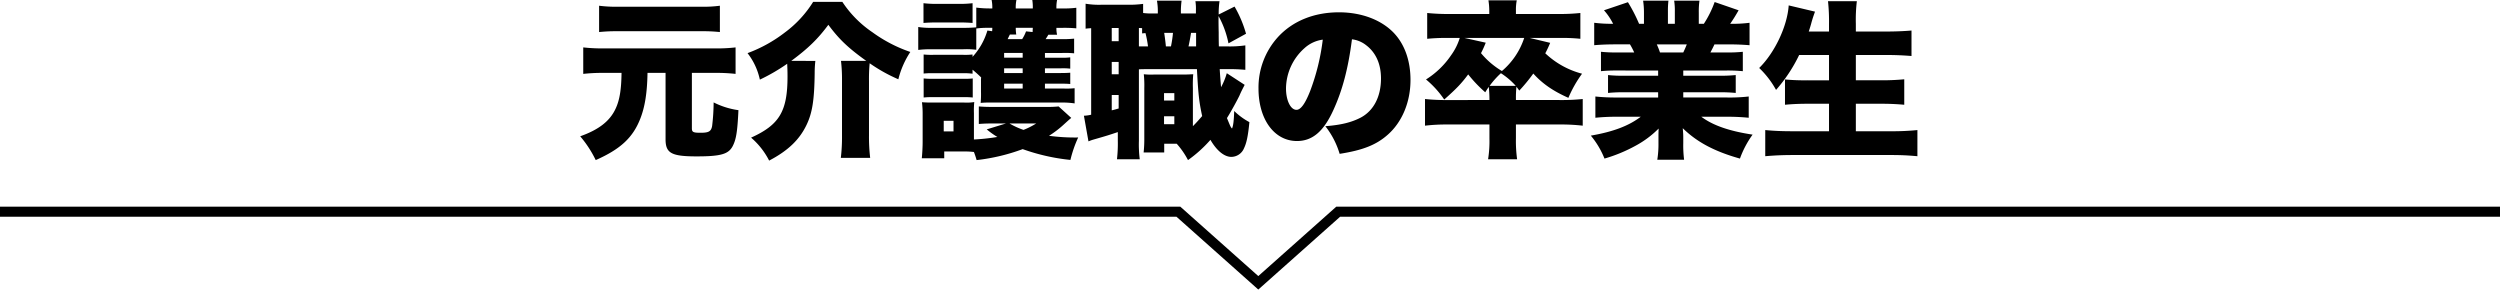 <svg xmlns="http://www.w3.org/2000/svg" width="992.944" height="115.004" viewBox="0 0 992.944 115.004">
  <g id="グループ_817" data-name="グループ 817" transform="translate(-624.528 -7708.674)">
    <path id="パス_300" data-name="パス 300" d="M666.766,2448.857l-1.33-1.183-31.168-27.737H167v-4h468.79l.569.506,30.407,27.059,30.976-27.565h462.2v4H699.264Z" transform="translate(457.528 5374.821)"/>
    <path id="パス_301" data-name="パス 301" d="M-249.642-28.14c-.067,6.5-.737,10.787-2.345,14.2-2.278,4.958-6.7,8.375-14.07,10.988A44.3,44.3,0,0,1-259.893,6.5c9.849-4.355,14.74-8.911,17.688-16.415,1.876-4.757,2.747-10.385,2.881-18.224h7.169v26.4c0,5.494,2.345,6.767,12.328,6.767,9.581,0,12.663-.871,14.338-4.087,1.34-2.613,1.876-5.561,2.278-14.271a31.039,31.039,0,0,1-9.849-3.082,81.39,81.39,0,0,1-.6,9.38c-.4,2.144-1.34,2.68-4.556,2.68-3.015,0-3.484-.268-3.484-1.809V-28.14h9.38a70.272,70.272,0,0,1,7.973.4V-38.257a63.943,63.943,0,0,1-7.973.4h-44.555a66.23,66.23,0,0,1-7.973-.4v10.519a69.44,69.44,0,0,1,7.973-.4Zm39.061-26.666a49.672,49.672,0,0,1-7.236.4H-251.25a53.352,53.352,0,0,1-7.3-.4v10.452a65.384,65.384,0,0,1,6.968-.335h34.036a66.342,66.342,0,0,1,6.968.335ZM-182.24-32.9c6.633-4.891,10.586-8.71,14.74-14.338,4.221,5.695,7.839,9.179,15.075,14.338h-10.05a63.84,63.84,0,0,1,.4,7.839V-3.149a68.7,68.7,0,0,1-.469,8.777h11.658a71.64,71.64,0,0,1-.469-8.911V-24.924a63.545,63.545,0,0,1,.268-7.035,63.845,63.845,0,0,0,11.39,6.365,35.015,35.015,0,0,1,4.757-10.854,56.528,56.528,0,0,1-15.075-7.839,43.322,43.322,0,0,1-11.926-12.06H-173.53A44.041,44.041,0,0,1-184.719-44.22a56,56,0,0,1-14.874,8.241A26.1,26.1,0,0,1-194.7-25.46a74.6,74.6,0,0,0,10.854-6.3c.067,1.474.134,2.814.134,5.025,0,13.869-3.216,19.229-14.472,24.321A29.748,29.748,0,0,1-191.017,6.7c7.437-3.886,11.993-8.241,14.807-14.07,2.345-4.824,3.149-9.916,3.283-20.7a42,42,0,0,1,.268-4.824Zm100.768,9.045h6.3c2.077,0,2.948.067,3.752.134v-4.489c-.8.067-1.742.134-3.752.134h-6.3v-1.876h6.365a25.529,25.529,0,0,1,3.685.134V-34.3a23.523,23.523,0,0,1-3.685.134h-6.365v-1.876h6.767a37.608,37.608,0,0,1,4.824.134v-5.829a42.444,42.444,0,0,1-5.025.2h-6.3c.469-.737.67-1,1.072-1.742h3.484a11.224,11.224,0,0,1-.268-2.747h2.546a50.312,50.312,0,0,1,5.36.2V-54a36.84,36.84,0,0,1-5.427.268h-2.479a14.943,14.943,0,0,1,.268-3.35H-86.5a17.447,17.447,0,0,1,.2,3.35h-6.767a14.8,14.8,0,0,1,.268-3.35h-9.849a14.943,14.943,0,0,1,.268,3.35h-.938a41.218,41.218,0,0,1-5.427-.335v7.839a51.792,51.792,0,0,1-5.427.2h-12.194a30.323,30.323,0,0,1-5.427-.335v9.112a39.858,39.858,0,0,1,5.427-.268h12.328a31.1,31.1,0,0,1,5.293.2v-8.442a29.93,29.93,0,0,1,4.489-.268h1.876a9.436,9.436,0,0,1-.067,1.34l-1.876-.268a26.8,26.8,0,0,1-5.9,10.452v-.938a26.086,26.086,0,0,1-3.752.134h-11.725a30.519,30.519,0,0,1-3.953-.134v7.571a30.519,30.519,0,0,1,3.953-.134h11.725a23.549,23.549,0,0,1,3.752.2v-1.608c1.474,1.273,1.809,1.541,3.417,3.082a9.437,9.437,0,0,0-.067,1.407v4.288A37.953,37.953,0,0,1-107-16.214a35.907,35.907,0,0,1,4.154-.134h27.6a32.447,32.447,0,0,1,5.561.335v-6.03a31.175,31.175,0,0,1-4.087.134h-7.705Zm-8.844,0v1.943h-7.37v-1.943Zm0-4.221h-7.37v-1.876h7.37Zm0-6.1h-7.37v-1.876h7.37Zm-2.546-9.179a16.422,16.422,0,0,1-.2-2.68H-86.3c0,.67-.067.871-.067,1.675l-2.613-.268a14.722,14.722,0,0,1-1.541,3.082h-5.762c.134-.268.4-.871.871-1.809Zm16.817,28.542a43.473,43.473,0,0,1-4.958.2h-21.172c-2.412,0-4.02-.067-5.561-.2v6.968c1.742-.134,3.082-.2,5.561-.2h5.226L-104.587-5.7a31.123,31.123,0,0,0,4.221,3.015,80.874,80.874,0,0,1-9.313,1V-12.127a34.9,34.9,0,0,1,.134-4.422,18.61,18.61,0,0,1-3.953.2h-12.06c-1.943,0-2.881,0-4.757-.134a37.511,37.511,0,0,1,.268,4.958V-.737c0,1.943-.134,4.489-.335,6.5h8.911V3.082h8.04a27.97,27.97,0,0,1,3.752.2c.4,1.072.6,1.608,1.072,3.216A77.185,77.185,0,0,0-90.316,2.144,80.2,80.2,0,0,0-71.355,6.432a48.213,48.213,0,0,1,3.082-8.911,77.736,77.736,0,0,1-11.591-.67,39.683,39.683,0,0,0,6.03-4.623c2.077-1.876,2.077-1.876,2.814-2.479ZM-84.956-8.04a29.507,29.507,0,0,1-5.025,2.546A29.3,29.3,0,0,1-95.542-8.04Zm-36.716-1.072h3.886v4.221h-3.886Zm-8.04-38.86c1.809-.134,3.216-.2,5.963-.2h7.571c2.881,0,3.953.067,5.963.2v-7.839a44.933,44.933,0,0,1-5.963.268h-7.571a44.933,44.933,0,0,1-5.963-.268Zm.067,29.614a28.776,28.776,0,0,1,3.819-.134H-114.1a29.964,29.964,0,0,1,3.953.134v-7.571a26.648,26.648,0,0,1-3.819.134h-11.725a30.519,30.519,0,0,1-3.953-.134Zm117.25-20.3c-.067-2.479-.067-4.355-.067-5.561-.067-2.613-.067-4.288-.067-5.025v-1.474A37.434,37.434,0,0,1-8.576-39.865l6.968-3.819A45.965,45.965,0,0,0-6.164-54.471l-6.3,3.149a32.981,32.981,0,0,1,.335-5.293h-9.581a19.176,19.176,0,0,1,.2,3.618v1.273H-27.47a32.945,32.945,0,0,1,.268-5.092h-9.782a24.353,24.353,0,0,1,.335,5.092h-2.479a25,25,0,0,1-3.35-.2v-3.618a42.33,42.33,0,0,1-6.7.335h-9.581a32.339,32.339,0,0,1-6.566-.4v9.916c1-.134,1.273-.134,2.211-.2v34.371a14.731,14.731,0,0,1-2.881.4L-64.186-.938a17.949,17.949,0,0,1,2.077-.737c5.628-1.608,6.164-1.809,9.581-2.948v3.417a55.5,55.5,0,0,1-.335,7.37h9.045a46.969,46.969,0,0,1-.335-7.3V-29.547c1.072-.067,1.742-.067,3.149-.067h19.9c.536,10.184.871,13.065,2.077,18.626-1.34,1.541-2.144,2.479-3.685,4.02V-22.043a50.256,50.256,0,0,1,.134-5.561c-1.474.067-2.412.134-4.02.134H-38.324A25.649,25.649,0,0,1-42.21-27.6a42.242,42.242,0,0,1,.2,5.561V-2.077a48.338,48.338,0,0,1-.268,5.561H-34.1V0h4.958a31.512,31.512,0,0,1,4.489,6.5,51.125,51.125,0,0,0,8.911-8.04c2.479,4.288,5.494,6.767,8.308,6.767A5.511,5.511,0,0,0-2.412,1.809C-1.407-.268-.8-3.015-.268-8.576A26.4,26.4,0,0,1-6.3-13c-.134,3.685-.335,5.762-.871,6.968-.6-.67-.6-.737-2.01-4.154,1.608-2.546,4.087-7.1,4.958-8.911.8-1.876,1.34-2.814,2.077-4.288l-7.1-4.623a26.368,26.368,0,0,1-2.278,5.561c-.335-4.154-.4-5.025-.536-7.169h2.546a67.488,67.488,0,0,1,7.638.268v-9.715a44.079,44.079,0,0,1-7.638.4Zm-12.06,0c.4-1.742.737-3.618,1.005-5.36h2.01v5.36Zm-8.978,0c-.2-2.144-.469-4.02-.67-5.36h3.484a46.954,46.954,0,0,1-.8,5.36Zm-7.839,0h-2.881v-7.3a8.109,8.109,0,0,1,1.273.067v2.077c.6-.067.737-.067,1.34-.134a44.351,44.351,0,0,1,1.005,5.293Zm-13.668-7.3h2.747v5.226H-54.94Zm0,13.467h2.747V-27.6H-54.94Zm0,13.132h2.747V-14c-.938.268-1.273.4-2.747.737Zm20.77-.737h4.087v2.948H-34.17Zm0,9.179h4.087v3.149H-34.17ZM40.468-41.473A11.229,11.229,0,0,1,46.1-39.128c3.886,2.948,5.9,7.5,5.9,13.2,0,7.169-2.881,12.8-8.04,15.544-3.618,1.876-7.772,2.948-14.07,3.417A32.919,32.919,0,0,1,35.577,4.02C44.957,2.546,50.25.4,54.806-3.685c5.628-5.025,8.911-12.931,8.911-21.641,0-7.571-2.278-14.07-6.566-18.626-4.958-5.226-12.864-8.241-21.842-8.241-9.849,0-18.358,3.417-24.254,9.849A29.785,29.785,0,0,0,3.35-21.909c0,12.261,6.3,20.837,15.276,20.837,6.1,0,10.586-3.752,14.472-12.328C36.716-21.306,38.994-29.949,40.468-41.473Zm-11.591.134A86.868,86.868,0,0,1,23.852-20.9c-2.01,5.092-3.752,7.437-5.427,7.437-2.345,0-4.154-3.752-4.154-8.509a21.677,21.677,0,0,1,7.3-15.946A13.4,13.4,0,0,1,28.877-41.339Zm66.2,23.986H78.926a81.529,81.529,0,0,1-9.447-.4V-7.169a75.02,75.02,0,0,1,9.447-.469H95.073v5.561a46.008,46.008,0,0,1-.536,8.241h11.524a54.234,54.234,0,0,1-.469-8.375V-7.638H122.61a76.89,76.89,0,0,1,9.514.469V-17.755a83.669,83.669,0,0,1-9.514.4H105.592v-.469a45.75,45.75,0,0,1,.2-4.824c.469.6.6.8,1.139,1.541a67.815,67.815,0,0,0,5.561-6.767c3.685,4.087,7.906,6.968,13.936,9.648a47.881,47.881,0,0,1,5.427-9.581,33.684,33.684,0,0,1-14.606-8.107,43.457,43.457,0,0,0,1.943-4.154l-8.107-1.943h11.993a66.962,66.962,0,0,1,8.107.335V-51.925a76.636,76.636,0,0,1-8.442.4H105.592V-52.93a19.147,19.147,0,0,1,.335-4.02H94.671a26.558,26.558,0,0,1,.335,4.087v1.34H79.127a83.274,83.274,0,0,1-8.777-.4v10.251a73.03,73.03,0,0,1,8.509-.335h4.422a23.3,23.3,0,0,1-3.417,6.834,33.528,33.528,0,0,1-9.983,9.648,38.246,38.246,0,0,1,7.236,7.973c4.891-4.355,6.834-6.365,9.514-9.983a53.853,53.853,0,0,0,6.767,7.1c.67-1.072.938-1.474,1.407-2.144a46.162,46.162,0,0,1,.268,4.824Zm.067-5.628a32.441,32.441,0,0,1,4.489-5.025,28.454,28.454,0,0,1,5.9,5.025ZM85.157-42.009h23.718a29.015,29.015,0,0,1-8.844,13.132,31.807,31.807,0,0,1-8.308-7.1A38.716,38.716,0,0,0,93.6-40.133Zm76.916,12.931V-27h-13.4a57.5,57.5,0,0,1-6.5-.268v7.1a58.261,58.261,0,0,1,6.5-.268h13.4v2.077H145.725a74.22,74.22,0,0,1-8.576-.4v8.442a83.29,83.29,0,0,1,8.643-.4h9.38c-4.757,3.618-10.921,5.963-19.832,7.5A33.793,33.793,0,0,1,140.767,5.9,60.534,60.534,0,0,0,153.229.737a38.816,38.816,0,0,0,9.045-6.767c-.067,1.876-.067,2.077-.067,3.752v2.01a39.033,39.033,0,0,1-.469,6.633h10.653A44.671,44.671,0,0,1,172.056-.2V-2.345c0-1.675-.067-2.01-.2-3.819C177.55-.6,184.518,3.082,194.568,5.9a38.351,38.351,0,0,1,5.025-9.514c-9.313-1.407-15.812-3.685-20.368-7.1h10.318a83.375,83.375,0,0,1,8.509.4V-18.76a66.627,66.627,0,0,1-8.576.4h-17.42v-2.077h14.271a60.359,60.359,0,0,1,6.566.268v-7.1a61.153,61.153,0,0,1-6.566.268H172.056v-2.077h17.085a61.153,61.153,0,0,1,6.566.268v-7.7a58.8,58.8,0,0,1-6.566.268h-6.3c.6-1.206.8-1.474,1.608-3.216h5.561c3.216,0,6.1.134,8.375.335v-8.911a53.238,53.238,0,0,1-7.7.4c1.206-1.742,2.01-3.015,3.35-5.36l-9.514-3.283a41.374,41.374,0,0,1-4.288,8.643h-2.01v-4.355a30.741,30.741,0,0,1,.268-4.824h-10.05a26.473,26.473,0,0,1,.268,4.355v4.824h-2.747v-4.824a36.4,36.4,0,0,1,.2-4.355H156.11a32.628,32.628,0,0,1,.335,4.824v4.355H154.5a62.193,62.193,0,0,0-4.422-8.576L140.566-53a24.315,24.315,0,0,1,3.618,5.36,53.249,53.249,0,0,1-7.5-.4v8.911c2.278-.2,5.092-.335,8.308-.335h5.9a28.784,28.784,0,0,1,1.675,3.216h-6.7a56,56,0,0,1-6.5-.268v7.7a59.819,59.819,0,0,1,6.5-.268Zm.737-7.169a30.5,30.5,0,0,0-1.273-3.216h11.926c-.536,1.34-.737,1.809-1.407,3.216Zm67.134,1.005v10.05h-8.509a82.176,82.176,0,0,1-8.978-.335v10.05c2.881-.268,5.628-.4,9.179-.4h8.308V-4.958H215.271c-3.886,0-7.236-.134-10.653-.469V4.958c3.886-.335,7.236-.469,11.055-.469h39.061c3.685,0,6.5.134,10.318.469V-5.427a98.79,98.79,0,0,1-10.653.469H240.6V-15.879h9.916c3.551,0,6.3.134,9.313.4V-25.594a92.135,92.135,0,0,1-9.38.4H240.6v-10.05H252.59c3.618,0,6.767.134,10.117.4V-44.957c-3.216.268-6.5.4-10.452.4H240.6v-3.082a61.741,61.741,0,0,1,.4-8.978H229.542a75.552,75.552,0,0,1,.4,8.978v3.082H221.9c.469-1.474.8-2.479,1.139-3.819.536-1.809.536-1.809,1.34-4.087L213.931-54.94c-.536,8.241-5.561,18.827-11.725,24.857a35.746,35.746,0,0,1,6.7,8.71,60.83,60.83,0,0,0,9.179-13.869Z" transform="translate(1121.028 7765.758)"/>
  </g>
</svg>
